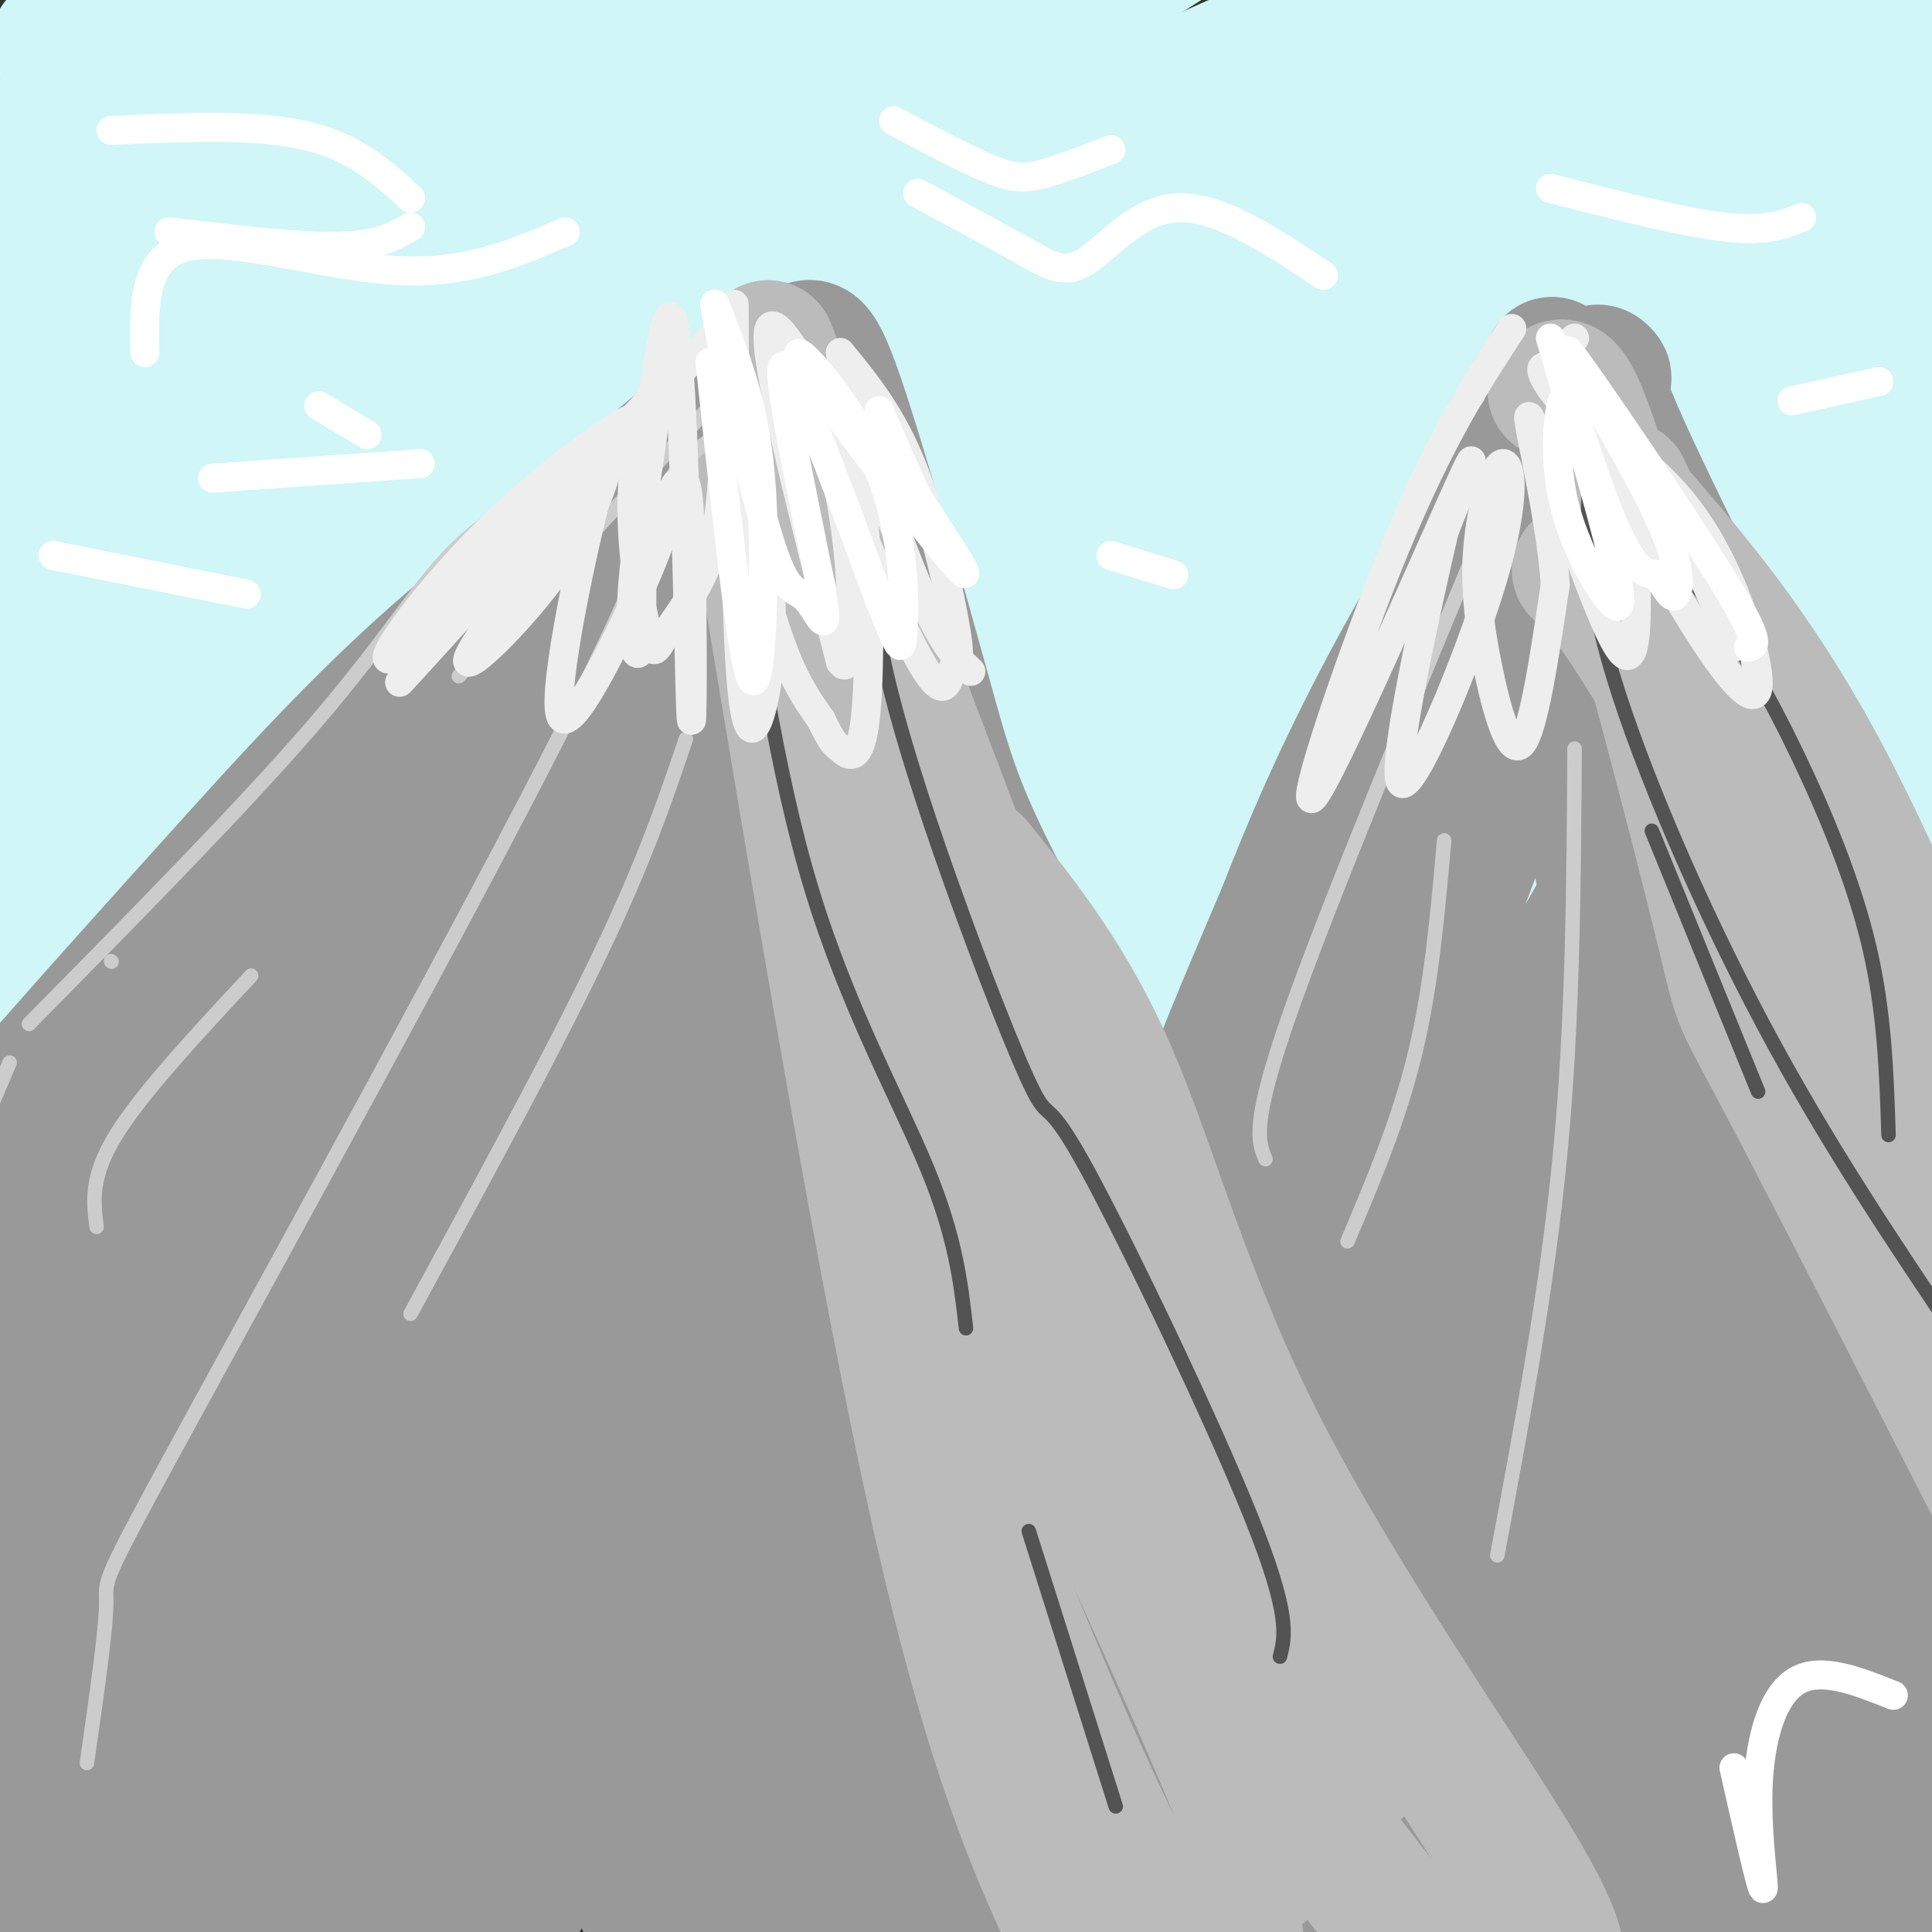 <svg viewBox='0 0 400 400' version='1.1' xmlns='http://www.w3.org/2000/svg' xmlns:xlink='http://www.w3.org/1999/xlink'><rect x="0" y="0" width="400" height="400" fill="#333333" stroke="none"/><g fill='none' stroke='#D0F6F7' stroke-width='28' stroke-linecap='round' stroke-linejoin='round'><path d='M12,9c2.614,-2.698 5.228,-5.396 20,-11c14.772,-5.604 41.703,-14.113 56,-19c14.297,-4.887 15.962,-6.153 -10,13c-25.962,19.153 -79.551,58.723 -97,70c-17.449,11.277 1.240,-5.740 7,-13c5.760,-7.260 -1.411,-4.762 24,-23c25.411,-18.238 83.403,-57.211 103,-71c19.597,-13.789 0.798,-2.395 -18,9'/><path d='M97,-36c-15.630,9.535 -45.704,28.872 -61,40c-15.296,11.128 -15.813,14.049 -41,35c-25.187,20.951 -75.042,59.934 -35,39c40.042,-20.934 169.983,-101.785 216,-129c46.017,-27.215 8.110,-0.795 -27,22c-35.110,22.795 -67.422,41.964 -109,73c-41.578,31.036 -92.422,73.940 -98,78c-5.578,4.060 34.110,-30.723 64,-54c29.890,-23.277 49.982,-35.046 70,-48c20.018,-12.954 39.960,-27.091 68,-43c28.040,-15.909 64.176,-33.589 62,-32c-2.176,1.589 -42.666,22.446 -73,41c-30.334,18.554 -50.513,34.803 -73,54c-22.487,19.197 -47.282,41.342 -64,58c-16.718,16.658 -25.359,27.829 -34,39'/><path d='M-38,137c-9.389,10.502 -15.863,17.258 7,0c22.863,-17.258 75.063,-58.529 132,-97c56.937,-38.471 118.611,-74.141 152,-92c33.389,-17.859 38.492,-17.905 30,-13c-8.492,4.905 -30.580,14.762 -54,27c-23.420,12.238 -48.173,26.855 -74,46c-25.827,19.145 -52.729,42.816 -95,76c-42.271,33.184 -99.910,75.879 -46,45c53.910,-30.879 219.369,-135.334 279,-174c59.631,-38.666 13.434,-11.543 -21,6c-34.434,17.543 -57.106,25.506 -79,36c-21.894,10.494 -43.010,23.518 -72,45c-28.990,21.482 -65.854,51.424 -84,68c-18.146,16.576 -17.573,19.788 -17,23'/><path d='M20,133c-1.015,5.229 4.948,6.802 46,-12c41.052,-18.802 117.193,-57.980 185,-86c67.807,-28.020 127.281,-44.881 139,-50c11.719,-5.119 -24.318,1.504 -51,7c-26.682,5.496 -44.008,9.866 -68,18c-23.992,8.134 -54.651,20.034 -82,31c-27.349,10.966 -51.389,20.998 -83,38c-31.611,17.002 -70.793,40.974 -92,54c-21.207,13.026 -24.438,15.106 -16,13c8.438,-2.106 28.544,-8.400 37,-11c8.456,-2.600 5.260,-1.508 81,-35c75.740,-33.492 230.415,-101.569 291,-128c60.585,-26.431 27.078,-11.218 2,-4c-25.078,7.218 -41.728,6.440 -65,12c-23.272,5.560 -53.166,17.459 -84,31c-30.834,13.541 -62.609,28.722 -90,43c-27.391,14.278 -50.397,27.651 -67,39c-16.603,11.349 -26.801,20.675 -37,30'/><path d='M66,123c-7.051,6.498 -6.178,7.742 79,-23c85.178,-30.742 254.660,-93.472 318,-117c63.340,-23.528 20.536,-7.855 -5,-3c-25.536,4.855 -33.805,-1.110 -62,3c-28.195,4.110 -76.316,18.295 -101,26c-24.684,7.705 -25.931,8.932 -47,18c-21.069,9.068 -61.960,25.978 -97,45c-35.040,19.022 -64.229,40.156 -72,48c-7.771,7.844 5.875,2.397 54,-9c48.125,-11.397 130.727,-28.744 194,-45c63.273,-16.256 107.215,-31.419 124,-38c16.785,-6.581 6.412,-4.578 -21,-1c-27.412,3.578 -71.863,8.733 -105,15c-33.137,6.267 -54.961,13.647 -95,29c-40.039,15.353 -98.292,38.680 -130,53c-31.708,14.320 -36.870,19.632 -41,23c-4.130,3.368 -7.227,4.791 -2,5c5.227,0.209 18.779,-0.798 43,-7c24.221,-6.202 59.110,-17.601 94,-29'/><path d='M194,116c75.119,-22.760 215.915,-65.161 248,-75c32.085,-9.839 -44.542,12.883 -99,31c-54.458,18.117 -86.747,31.628 -152,56c-65.253,24.372 -163.468,59.603 -113,50c50.468,-9.603 249.620,-64.041 338,-89c88.380,-24.959 65.988,-20.439 59,-20c-6.988,0.439 1.428,-3.204 6,-6c4.572,-2.796 5.300,-4.744 -26,4c-31.300,8.744 -94.627,28.179 -176,50c-81.373,21.821 -180.793,46.029 -225,56c-44.207,9.971 -33.202,5.706 5,-6c38.202,-11.706 103.601,-30.853 169,-50'/><path d='M228,117c40.094,-11.937 55.830,-16.778 74,-24c18.170,-7.222 38.773,-16.824 48,-21c9.227,-4.176 7.079,-2.926 -2,-3c-9.079,-0.074 -25.090,-1.471 -45,1c-19.910,2.471 -43.719,8.810 -90,23c-46.281,14.190 -115.034,36.230 -174,58c-58.966,21.770 -108.145,43.268 -119,47c-10.855,3.732 16.614,-10.303 89,-32c72.386,-21.697 189.691,-51.058 272,-72c82.309,-20.942 129.623,-33.466 99,-21c-30.623,12.466 -139.184,49.920 -204,76c-64.816,26.080 -85.889,40.784 -98,49c-12.111,8.216 -15.261,9.943 -15,12c0.261,2.057 3.932,4.445 47,-6c43.068,-10.445 125.534,-33.722 208,-57'/><path d='M318,147c80.227,-23.689 176.794,-54.413 167,-51c-9.794,3.413 -125.949,40.962 -181,61c-55.051,20.038 -48.998,22.565 -68,31c-19.002,8.435 -63.060,22.778 -28,17c35.060,-5.778 149.237,-31.679 216,-47c66.763,-15.321 86.112,-20.064 108,-29c21.888,-8.936 46.317,-22.064 57,-28c10.683,-5.936 7.622,-4.678 -10,-4c-17.622,0.678 -49.803,0.776 -116,12c-66.197,11.224 -166.409,33.574 -229,49c-62.591,15.426 -87.562,23.929 -120,31c-32.438,7.071 -72.344,12.710 -83,12c-10.656,-0.710 7.939,-7.768 11,-11c3.061,-3.232 -9.411,-2.638 41,-19c50.411,-16.362 163.706,-49.681 277,-83'/><path d='M360,88c52.422,-14.865 44.977,-10.528 13,-3c-31.977,7.528 -88.486,18.248 -121,25c-32.514,6.752 -41.034,9.536 -111,30c-69.966,20.464 -201.377,58.607 -203,65c-1.623,6.393 126.542,-18.963 217,-37c90.458,-18.037 143.208,-28.756 168,-35c24.792,-6.244 21.625,-8.015 24,-10c2.375,-1.985 10.290,-4.184 -12,-2c-22.290,2.184 -74.787,8.751 -125,19c-50.213,10.249 -98.141,24.179 -134,35c-35.859,10.821 -59.647,18.532 -76,25c-16.353,6.468 -25.270,11.692 -34,16c-8.730,4.308 -17.274,7.698 16,1c33.274,-6.698 108.364,-23.485 198,-38c89.636,-14.515 193.818,-26.757 298,-39'/><path d='M478,140c57.117,-8.872 50.908,-11.553 3,0c-47.908,11.553 -137.517,37.339 -180,52c-42.483,14.661 -37.841,18.198 -38,20c-0.159,1.802 -5.120,1.870 2,3c7.120,1.130 26.320,3.323 56,3c29.680,-0.323 69.840,-3.161 110,-6'/></g>
<g fill='none' stroke='#999999' stroke-width='28' stroke-linecap='round' stroke-linejoin='round'><path d='M145,174c-6.667,5.250 -13.333,10.500 -35,45c-21.667,34.500 -58.333,98.250 -95,162'/><path d='M15,381c-17.249,27.834 -12.871,16.419 -14,19c-1.129,2.581 -7.766,19.156 7,-7c14.766,-26.156 50.933,-95.045 76,-139c25.067,-43.955 39.033,-62.978 53,-82'/><path d='M137,172c11.815,-16.456 14.854,-16.594 5,-8c-9.854,8.594 -32.600,25.922 -57,57c-24.400,31.078 -50.454,75.906 -68,103c-17.546,27.094 -26.585,36.456 -20,21c6.585,-15.456 28.792,-55.728 51,-96'/><path d='M48,249c17.419,-29.005 35.465,-53.519 58,-79c22.535,-25.481 49.559,-51.929 41,-37c-8.559,14.929 -52.699,71.235 -72,94c-19.301,22.765 -13.761,11.989 -23,20c-9.239,8.011 -33.257,34.811 -54,66c-20.743,31.189 -38.212,66.768 -31,53c7.212,-13.768 39.106,-76.884 71,-140'/><path d='M38,226c18.359,-31.590 28.756,-40.564 40,-52c11.244,-11.436 23.336,-25.334 25,-24c1.664,1.334 -7.101,17.899 -14,30c-6.899,12.101 -11.932,19.738 -39,51c-27.068,31.262 -76.172,86.147 -87,99c-10.828,12.853 16.621,-16.328 42,-46c25.379,-29.672 48.690,-59.836 72,-90'/><path d='M77,194c35.541,-37.799 88.392,-87.297 89,-88c0.608,-0.703 -51.029,47.388 -82,75c-30.971,27.612 -41.278,34.746 -38,28c3.278,-6.746 20.139,-27.373 37,-48'/><path d='M83,161c18.905,-21.381 47.667,-50.833 60,-62c12.333,-11.167 8.238,-4.048 9,7c0.762,11.048 6.381,26.024 12,41'/><path d='M164,147c16.595,36.976 52.083,108.917 68,141c15.917,32.083 12.262,24.310 14,35c1.738,10.690 8.869,39.845 16,69'/><path d='M128,113c25.689,70.800 51.378,141.600 67,181c15.622,39.400 21.178,47.400 26,54c4.822,6.600 8.911,11.800 13,17'/><path d='M131,128c10.667,16.417 21.333,32.833 40,80c18.667,47.167 45.333,125.083 72,203'/><path d='M103,205c-14.417,19.496 -28.834,38.992 -45,73c-16.166,34.008 -34.080,82.529 -39,95c-4.920,12.471 3.155,-11.109 18,-39c14.845,-27.891 36.460,-60.093 54,-91c17.540,-30.907 31.006,-60.520 31,-62c-0.006,-1.480 -13.485,25.172 -21,36c-7.515,10.828 -9.066,5.830 -33,44c-23.934,38.170 -70.252,119.507 -84,138c-13.748,18.493 5.072,-25.859 34,-76c28.928,-50.141 67.964,-106.070 107,-162'/><path d='M125,161c17.742,-27.373 8.597,-14.806 3,-4c-5.597,10.806 -7.646,19.852 -14,31c-6.354,11.148 -17.012,24.397 -34,55c-16.988,30.603 -40.304,78.561 -54,110c-13.696,31.439 -17.770,46.359 -15,51c2.770,4.641 12.384,-0.998 38,-34c25.616,-33.002 67.234,-93.366 90,-128c22.766,-34.634 26.680,-43.537 34,-55c7.320,-11.463 18.045,-25.486 1,-3c-17.045,22.486 -61.860,81.483 -89,120c-27.140,38.517 -36.604,56.556 -46,76c-9.396,19.444 -18.725,40.294 -23,47c-4.275,6.706 -3.497,-0.733 2,-19c5.497,-18.267 15.713,-47.362 31,-85c15.287,-37.638 35.643,-83.819 56,-130'/><path d='M105,193c14.886,-34.303 24.101,-55.060 17,-37c-7.101,18.060 -30.518,74.937 -46,119c-15.482,44.063 -23.031,75.313 -28,96c-4.969,20.687 -7.359,30.811 -6,35c1.359,4.189 6.467,2.442 22,-24c15.533,-26.442 41.490,-77.581 59,-114c17.510,-36.419 26.574,-58.120 32,-75c5.426,-16.880 7.213,-28.940 9,-41'/><path d='M160,88c1.644,10.244 3.289,20.489 5,24c1.711,3.511 3.489,0.289 23,47c19.511,46.711 56.756,143.356 94,240'/><path d='M282,399c15.667,40.000 7.833,20.000 0,0'/><path d='M126,269c-3.813,2.219 -7.625,4.438 4,-15c11.625,-19.438 38.689,-60.535 48,-77c9.311,-16.465 0.871,-8.300 -19,16c-19.871,24.300 -51.172,64.736 -69,89c-17.828,24.264 -22.182,32.358 -24,39c-1.818,6.642 -1.100,11.832 23,-23c24.100,-34.832 71.584,-109.687 73,-105c1.416,4.687 -43.234,88.916 -64,129c-20.766,40.084 -17.647,36.024 -19,44c-1.353,7.976 -7.176,27.988 -13,48'/><path d='M66,414c4.230,1.322 21.305,-19.375 39,-46c17.695,-26.625 36.009,-59.180 48,-82c11.991,-22.820 17.660,-35.905 6,-19c-11.660,16.905 -40.650,63.801 -58,97c-17.350,33.199 -23.060,52.699 -21,58c2.060,5.301 11.889,-3.599 26,-26c14.111,-22.401 32.504,-58.303 49,-92c16.496,-33.697 31.095,-65.188 34,-75c2.905,-9.812 -5.884,2.054 -11,10c-5.116,7.946 -6.558,11.973 -8,16'/><path d='M170,255c-3.154,5.956 -7.038,12.844 -12,30c-4.962,17.156 -11.002,44.578 -16,72c-4.998,27.422 -8.955,54.842 -10,23c-1.045,-31.842 0.822,-122.947 2,-159c1.178,-36.053 1.666,-17.053 5,-13c3.334,4.053 9.512,-6.842 13,-10c3.488,-3.158 4.285,1.419 6,6c1.715,4.581 4.347,9.166 4,31c-0.347,21.834 -3.674,60.917 -7,100'/><path d='M155,335c-2.762,37.298 -6.166,80.542 -3,71c3.166,-9.542 12.901,-71.872 15,-112c2.099,-40.128 -3.437,-58.055 0,-47c3.437,11.055 15.849,51.092 22,75c6.151,23.908 6.043,31.688 6,45c-0.043,13.312 -0.022,32.156 0,51'/><path d='M195,418c-1.310,11.111 -4.586,13.388 -3,-15c1.586,-28.388 8.035,-87.440 11,-123c2.965,-35.560 2.447,-47.627 -5,-30c-7.447,17.627 -21.824,64.947 -29,93c-7.176,28.053 -7.150,36.839 -8,50c-0.850,13.161 -2.575,30.697 0,25c2.575,-5.697 9.450,-34.628 12,-53c2.550,-18.372 0.775,-26.186 -1,-34'/><path d='M172,331c0.545,-8.310 2.409,-12.086 4,-14c1.591,-1.914 2.911,-1.967 9,17c6.089,18.967 16.947,56.953 22,72c5.053,15.047 4.301,7.156 6,2c1.699,-5.156 5.850,-7.578 10,-10'/><path d='M211,279c4.250,20.083 8.500,40.167 14,59c5.500,18.833 12.250,36.417 19,54'/><path d='M167,73c-68.798,67.768 -137.595,135.536 -170,170c-32.405,34.464 -28.417,35.625 -27,34c1.417,-1.625 0.262,-6.036 13,-23c12.738,-16.964 39.369,-46.482 66,-76'/><path d='M49,178c18.642,-20.750 32.248,-34.625 47,-47c14.752,-12.375 30.652,-23.250 37,-26c6.348,-2.750 3.146,2.625 -2,10c-5.146,7.375 -12.235,16.750 -18,26c-5.765,9.250 -10.206,18.375 -51,60c-40.794,41.625 -117.941,115.750 -132,127c-14.059,11.250 34.971,-40.375 84,-92'/><path d='M14,236c20.769,-23.112 30.692,-34.892 44,-46c13.308,-11.108 30.000,-21.544 39,-33c9.000,-11.456 10.308,-23.930 14,-33c3.692,-9.070 9.769,-14.734 17,-21c7.231,-6.266 15.615,-13.133 24,-20'/><path d='M152,83c6.432,-4.747 10.513,-6.613 13,-9c2.487,-2.387 3.382,-5.294 8,8c4.618,13.294 12.959,42.790 18,61c5.041,18.210 6.780,25.133 19,48c12.220,22.867 34.920,61.676 51,95c16.080,33.324 25.540,61.162 35,89'/><path d='M296,375c9.333,21.500 15.167,30.750 21,40'/><path d='M176,337c8.667,11.500 17.333,23.000 31,37c13.667,14.000 32.333,30.500 51,47'/><path d='M309,121c-24.417,46.333 -48.833,92.667 -56,104c-7.167,11.333 2.917,-12.333 13,-36'/><path d='M266,189c5.198,-13.361 11.694,-28.762 22,-48c10.306,-19.238 24.422,-42.311 33,-53c8.578,-10.689 11.617,-8.993 11,-10c-0.617,-1.007 -4.891,-4.716 4,15c8.891,19.716 30.945,62.858 53,106'/><path d='M389,199c21.741,36.616 49.594,75.157 50,72c0.406,-3.157 -26.633,-48.011 -43,-75c-16.367,-26.989 -22.060,-36.112 -30,-45c-7.940,-8.888 -18.126,-17.539 -24,-25c-5.874,-7.461 -7.437,-13.730 -9,-20'/><path d='M333,106c-4.507,-12.625 -11.274,-34.187 -12,-30c-0.726,4.187 4.589,34.122 6,48c1.411,13.878 -1.082,11.698 15,43c16.082,31.302 50.738,96.086 55,105c4.262,8.914 -21.869,-38.043 -48,-85'/><path d='M349,187c-11.454,-18.327 -16.088,-21.646 -23,-34c-6.912,-12.354 -16.100,-33.744 -15,-34c1.100,-0.256 12.488,20.624 21,62c8.512,41.376 14.146,103.250 7,107c-7.146,3.750 -27.073,-50.625 -47,-105'/><path d='M292,183c-6.202,-24.209 1.792,-32.233 -3,-19c-4.792,13.233 -22.371,47.723 -31,68c-8.629,20.277 -8.307,26.339 -6,28c2.307,1.661 6.598,-1.081 13,-20c6.402,-18.919 14.916,-54.017 21,-73c6.084,-18.983 9.738,-21.852 11,-21c1.262,0.852 0.131,5.426 -1,10'/><path d='M296,156c-9.767,27.864 -33.684,92.524 -43,119c-9.316,26.476 -4.032,14.769 -2,16c2.032,1.231 0.811,15.400 8,-12c7.189,-27.400 22.788,-96.370 25,-113c2.212,-16.630 -8.964,19.078 -13,41c-4.036,21.922 -0.933,30.056 3,32c3.933,1.944 8.695,-2.302 13,-13c4.305,-10.698 8.152,-27.849 12,-45'/><path d='M299,181c3.266,-14.977 5.430,-29.919 11,-41c5.570,-11.081 14.544,-18.300 -2,28c-16.544,46.300 -58.608,146.119 -49,140c9.608,-6.119 70.888,-118.177 84,-140c13.112,-21.823 -21.944,46.588 -57,115'/><path d='M286,283c-11.148,22.973 -10.518,22.906 -7,21c3.518,-1.906 9.924,-5.651 10,-2c0.076,3.651 -6.179,14.696 15,-10c21.179,-24.696 69.791,-85.134 64,-73c-5.791,12.134 -65.985,96.840 -76,117c-10.015,20.160 30.150,-24.226 58,-56c27.850,-31.774 43.386,-50.935 43,-49c-0.386,1.935 -16.693,24.968 -33,48'/><path d='M360,279c-10.229,15.583 -19.300,30.541 -27,44c-7.700,13.459 -14.029,25.420 -12,30c2.029,4.580 12.417,1.779 32,-16c19.583,-17.779 48.361,-50.534 46,-45c-2.361,5.534 -35.862,49.359 -54,76c-18.138,26.641 -20.913,36.097 -21,40c-0.087,3.903 2.513,2.252 9,-3c6.487,-5.252 16.862,-14.106 29,-30c12.138,-15.894 26.039,-38.827 33,-53c6.961,-14.173 6.980,-19.587 7,-25'/><path d='M402,297c-1.974,-3.202 -10.409,1.291 -33,29c-22.591,27.709 -59.337,78.632 -54,64c5.337,-14.632 52.756,-94.818 70,-126c17.244,-31.182 4.312,-13.360 0,-9c-4.312,4.360 -0.003,-4.742 -5,-1c-4.997,3.742 -19.300,20.329 -38,47c-18.700,26.671 -41.796,63.427 -55,84c-13.204,20.573 -16.517,24.962 -7,17c9.517,-7.962 31.862,-28.275 52,-50c20.138,-21.725 38.069,-44.863 56,-68'/><path d='M388,284c11.971,-17.566 13.899,-27.481 6,-9c-7.899,18.481 -25.624,65.356 -32,91c-6.376,25.644 -1.403,30.055 3,33c4.403,2.945 8.237,4.422 14,3c5.763,-1.422 13.456,-5.743 20,-10c6.544,-4.257 11.940,-8.450 18,-17c6.060,-8.550 12.785,-21.456 7,-13c-5.785,8.456 -24.082,38.273 -32,45c-7.918,6.727 -5.459,-9.637 -3,-26'/><path d='M389,381c5.280,-28.897 19.981,-88.138 15,-74c-4.981,14.138 -29.644,101.656 -31,117c-1.356,15.344 20.597,-41.484 30,-71c9.403,-29.516 6.258,-31.719 1,-24c-5.258,7.719 -12.629,25.359 -20,43'/><path d='M384,372c-4.167,9.167 -4.583,10.583 -5,12'/></g>
<g fill='none' stroke='#BBBBBB' stroke-width='28' stroke-linecap='round' stroke-linejoin='round'><path d='M159,72c26.417,69.750 52.833,139.500 67,175c14.167,35.500 16.083,36.750 18,38'/><path d='M244,285c9.167,19.833 23.083,50.417 37,81'/><path d='M156,100c13.667,82.417 27.333,164.833 39,216c11.667,51.167 21.333,71.083 31,91'/><path d='M168,109c4.110,31.439 8.220,62.877 10,78c1.780,15.123 1.230,13.930 16,46c14.770,32.070 44.861,97.404 58,128c13.139,30.596 9.325,26.456 7,26c-2.325,-0.456 -3.163,2.772 -4,6'/><path d='M191,263c-3.458,0.565 -6.917,1.131 1,25c7.917,23.869 27.208,71.042 38,93c10.792,21.958 13.083,18.702 16,18c2.917,-0.702 6.458,1.149 10,3'/><path d='M202,179c9.827,12.274 19.655,24.548 28,44c8.345,19.452 15.208,46.083 31,77c15.792,30.917 40.512,66.119 52,85c11.488,18.881 9.744,21.440 8,24'/><path d='M213,288c27.750,42.333 55.500,84.667 72,105c16.500,20.333 21.750,18.667 27,17'/><path d='M322,81c1.571,-1.661 3.143,-3.321 10,19c6.857,22.321 19.000,68.625 24,89c5.000,20.375 2.857,14.821 13,34c10.143,19.179 32.571,63.089 55,107'/><path d='M336,103c13.533,15.489 27.067,30.978 41,57c13.933,26.022 28.267,62.578 35,82c6.733,19.422 5.867,21.711 5,24'/><path d='M327,118c3.167,2.417 6.333,4.833 20,28c13.667,23.167 37.833,67.083 62,111'/><path d='M336,101c0.000,0.000 69.000,148.000 69,148'/></g>
<g fill='none' stroke='#CCCCCC' stroke-width='3' stroke-linecap='round' stroke-linejoin='round'><path d='M134,90c0.000,0.000 0.100,0.100 0.1,0.1'/><path d='M116,99c-7.911,4.244 -15.822,8.489 -23,16c-7.178,7.511 -13.622,18.289 -28,35c-14.378,16.711 -36.689,39.356 -59,62'/><path d='M2,220c-4.833,11.250 -9.667,22.500 -12,30c-2.333,7.500 -2.167,11.250 -2,15'/><path d='M23,199c0.000,0.000 0.100,0.100 0.1,0.1'/><path d='M149,82c0.000,0.000 -54.000,58.000 -54,58'/><path d='M52,202c-11.333,12.167 -22.667,24.333 -28,33c-5.333,8.667 -4.667,13.833 -4,19'/><path d='M-10,331c0.000,0.000 4.000,15.000 4,15'/><path d='M147,91c-3.660,2.829 -7.321,5.659 -9,10c-1.679,4.341 -1.378,10.195 -21,49c-19.622,38.805 -59.167,110.563 -78,145c-18.833,34.437 -16.952,31.553 -17,37c-0.048,5.447 -2.024,19.223 -4,33'/><path d='M142,153c-4.250,12.583 -8.500,25.167 -18,45c-9.500,19.833 -24.250,46.917 -39,74'/><path d='M310,103c-17.500,42.083 -35.000,84.167 -43,107c-8.000,22.833 -6.500,26.417 -5,30'/><path d='M299,174c-1.333,15.083 -2.667,30.167 -6,44c-3.333,13.833 -8.667,26.417 -14,39'/><path d='M326,155c-0.167,28.083 -0.333,56.167 -3,84c-2.667,27.833 -7.833,55.417 -13,83'/></g>
<g fill='none' stroke='#535353' stroke-width='3' stroke-linecap='round' stroke-linejoin='round'><path d='M152,99c4.267,30.178 8.533,60.356 16,85c7.467,24.644 18.133,43.756 24,58c5.867,14.244 6.933,23.622 8,33'/><path d='M213,317c0.000,0.000 18.000,57.000 18,57'/><path d='M180,108c0.179,8.364 0.358,16.727 3,29c2.642,12.273 7.747,28.454 14,46c6.253,17.546 13.656,36.456 17,43c3.344,6.544 2.631,0.724 11,16c8.369,15.276 25.820,51.650 34,72c8.180,20.350 7.090,24.675 6,29'/><path d='M329,100c-0.422,10.356 -0.844,20.711 5,40c5.844,19.289 17.956,47.511 31,72c13.044,24.489 27.022,45.244 41,66'/><path d='M333,100c7.262,8.018 14.524,16.036 21,25c6.476,8.964 12.167,18.875 18,31c5.833,12.125 11.810,26.464 15,40c3.190,13.536 3.595,26.268 4,39'/><path d='M342,172c0.000,0.000 22.000,54.000 22,54'/></g>
<g fill='none' stroke='#EEEEEE' stroke-width='6' stroke-linecap='round' stroke-linejoin='round'><path d='M149,68c-31.417,34.833 -62.833,69.667 -66,73c-3.167,3.333 21.917,-24.833 47,-53'/><path d='M130,88c11.975,-13.293 18.413,-20.025 10,-11c-8.413,9.025 -31.677,33.808 -45,47c-13.323,13.192 -16.705,14.794 -14,10c2.705,-4.794 11.498,-15.983 22,-26c10.502,-10.017 22.715,-18.862 27,-21c4.285,-2.138 0.643,2.431 -3,7'/><path d='M127,94c-8.383,11.488 -27.841,36.710 -30,42c-2.159,5.290 12.979,-9.350 21,-22c8.021,-12.650 8.923,-23.308 6,-13c-2.923,10.308 -9.672,41.583 -8,47c1.672,5.417 11.763,-15.024 17,-27c5.237,-11.976 5.618,-15.488 6,-19'/><path d='M139,102c1.266,-3.195 1.432,-1.683 2,-2c0.568,-0.317 1.539,-2.463 2,12c0.461,14.463 0.412,45.537 0,35c-0.412,-10.537 -1.188,-62.683 -3,-77c-1.812,-14.317 -4.661,9.195 -6,26c-1.339,16.805 -1.170,26.902 -1,37'/><path d='M133,133c-1.003,5.534 -3.012,0.869 -2,-12c1.012,-12.869 5.045,-33.940 5,-39c-0.045,-5.060 -4.167,5.893 -5,18c-0.833,12.107 1.622,25.369 3,31c1.378,5.631 1.679,3.631 4,0c2.321,-3.631 6.663,-8.895 9,-16c2.337,-7.105 2.668,-16.053 3,-25'/><path d='M152,63c0.108,27.635 0.215,55.270 1,71c0.785,15.730 2.246,19.555 4,15c1.754,-4.555 3.800,-17.489 2,-33c-1.800,-15.511 -7.446,-33.599 -8,-31c-0.554,2.599 3.985,25.885 8,40c4.015,14.115 7.508,19.057 11,24'/><path d='M170,149c2.322,4.807 2.627,4.823 4,6c1.373,1.177 3.816,3.514 5,-5c1.184,-8.514 1.111,-27.880 0,-40c-1.111,-12.120 -3.261,-16.994 -8,-26c-4.739,-9.006 -12.068,-22.145 -12,-14c0.068,8.145 7.534,37.572 15,67'/><path d='M174,137c3.071,4.839 3.249,-16.564 0,-34c-3.249,-17.436 -9.926,-30.906 -7,-22c2.926,8.906 15.455,40.188 22,53c6.545,12.813 7.105,7.156 8,5c0.895,-2.156 2.126,-0.811 1,-8c-1.126,-7.189 -4.607,-22.911 -9,-34c-4.393,-11.089 -9.696,-17.544 -15,-24'/><path d='M174,73c0.467,5.600 9.133,31.600 15,46c5.867,14.400 8.933,17.200 12,20'/><path d='M313,68c-7.345,11.250 -14.690,22.500 -24,45c-9.310,22.500 -20.583,56.250 -17,52c3.583,-4.250 22.024,-46.500 29,-62c6.976,-15.500 2.488,-4.250 -2,7'/><path d='M299,110c-3.446,14.968 -11.061,48.887 -9,52c2.061,3.113 13.799,-24.579 19,-42c5.201,-17.421 3.866,-24.571 2,-24c-1.866,0.571 -4.263,8.865 -5,17c-0.737,8.135 0.186,16.113 2,25c1.814,8.887 4.518,18.682 7,16c2.482,-2.682 4.741,-17.841 7,-33'/><path d='M322,121c-1.083,-15.952 -7.292,-39.333 -5,-34c2.292,5.333 13.083,39.381 18,47c4.917,7.619 3.958,-11.190 3,-30'/><path d='M326,70c-2.079,2.112 -4.157,4.224 -5,5c-0.843,0.776 -0.450,0.216 5,10c5.450,9.784 15.956,29.911 24,43c8.044,13.089 13.627,19.139 14,14c0.373,-5.139 -4.465,-21.468 -12,-33c-7.535,-11.532 -17.768,-18.266 -28,-25'/><path d='M324,84c-5.774,-6.417 -6.208,-9.958 -2,-7c4.208,2.958 13.060,12.417 20,23c6.940,10.583 11.970,22.292 17,34'/></g>
<g fill='none' stroke='#FFFFFF' stroke-width='6' stroke-linecap='round' stroke-linejoin='round'><path d='M147,75c3.030,28.393 6.060,56.786 8,64c1.940,7.214 2.792,-6.750 3,-19c0.208,-12.250 -0.226,-22.786 -2,-32c-1.774,-9.214 -4.887,-17.107 -8,-25'/><path d='M148,63c0.868,6.421 7.039,34.972 11,48c3.961,13.028 5.711,10.533 8,13c2.289,2.467 5.116,9.895 3,-2c-2.116,-11.895 -9.176,-43.113 -8,-46c1.176,-2.887 10.588,22.556 20,48'/><path d='M182,124c4.209,10.397 4.730,12.391 5,6c0.270,-6.391 0.289,-21.167 -6,-35c-6.289,-13.833 -18.885,-26.724 -15,-20c3.885,6.724 24.253,33.064 31,41c6.747,7.936 -0.126,-2.532 -7,-13'/><path d='M190,103c-2.500,-5.167 -5.250,-11.583 -8,-18'/><path d='M326,81c-1.140,-0.011 -2.280,-0.022 -3,4c-0.720,4.022 -1.020,12.075 1,20c2.020,7.925 6.362,15.720 9,19c2.638,3.280 3.573,2.044 0,-12c-3.573,-14.044 -11.654,-40.896 -12,-42c-0.346,-1.104 7.044,23.542 12,36c4.956,12.458 7.478,12.729 10,13'/><path d='M343,119c2.353,3.383 3.235,5.340 4,4c0.765,-1.340 1.411,-5.978 -5,-19c-6.411,-13.022 -19.880,-34.429 -17,-31c2.880,3.429 22.109,31.694 31,46c8.891,14.306 7.446,14.653 6,15'/><path d='M30,73c-0.200,-10.022 -0.400,-20.044 9,-22c9.400,-1.956 28.400,4.156 43,5c14.600,0.844 24.800,-3.578 35,-8'/><path d='M23,27c14.833,-0.667 29.667,-1.333 40,1c10.333,2.333 16.167,7.667 22,13'/><path d='M35,48c13.333,1.583 26.667,3.167 35,3c8.333,-0.167 11.667,-2.083 15,-4'/><path d='M190,40c8.214,4.435 16.429,8.869 22,12c5.571,3.131 8.500,4.958 13,2c4.500,-2.958 10.571,-10.702 19,-11c8.429,-0.298 19.214,6.851 30,14'/><path d='M185,25c7.533,4.000 15.067,8.000 20,10c4.933,2.000 7.267,2.000 11,1c3.733,-1.000 8.867,-3.000 14,-5'/><path d='M321,39c13.667,3.500 27.333,7.000 36,8c8.667,1.000 12.333,-0.500 16,-2'/><path d='M230,115c0.000,0.000 13.000,4.000 13,4'/><path d='M371,83c0.000,0.000 18.000,-4.000 18,-4'/><path d='M11,115c0.000,0.000 40.000,8.000 40,8'/><path d='M66,84c0.000,0.000 10.000,6.000 10,6'/><path d='M44,99c0.000,0.000 43.000,-3.000 43,-3'/><path d='M359,366c2.768,12.268 5.536,24.536 6,25c0.464,0.464 -1.375,-10.875 -1,-21c0.375,-10.125 2.964,-19.036 8,-22c5.036,-2.964 12.518,0.018 20,3'/></g>
</svg>